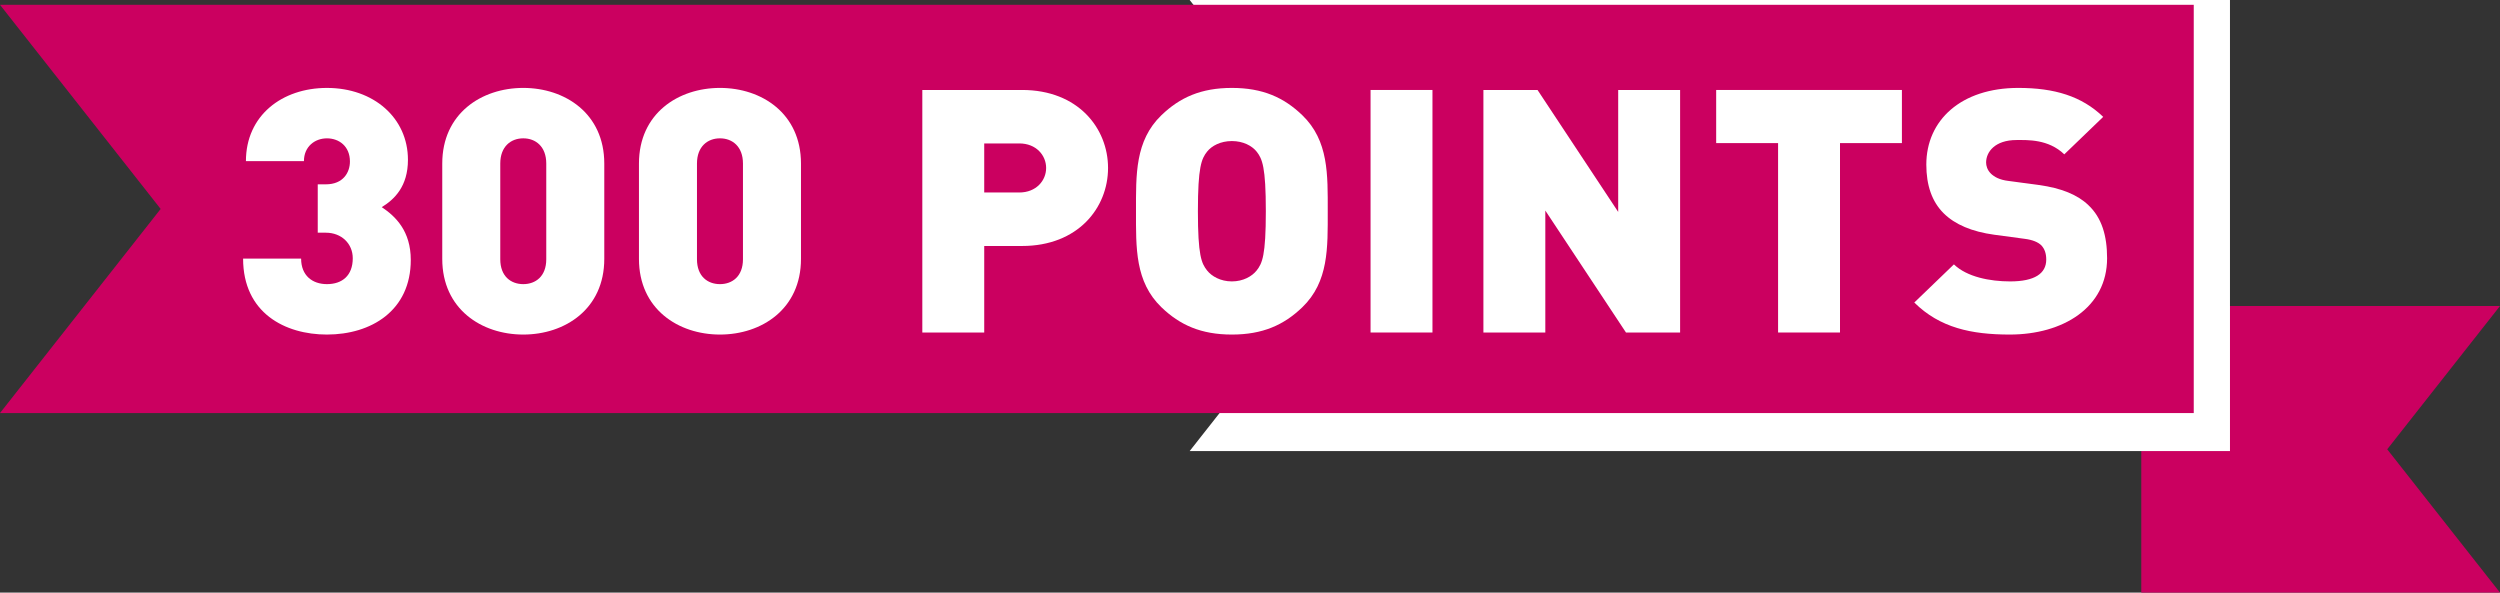 <?xml version="1.0" encoding="UTF-8"?><svg id="Layer_2" xmlns="http://www.w3.org/2000/svg" viewBox="0 0 264.619 62.725"><rect x="0" y="0" width="264.619" height="62.725" fill="#333333" stroke="none"/><defs><style>.cls-1,.cls-2{fill:#fff;}.cls-3{fill:#cb0060;}.cls-2{stroke:#fff;stroke-miterlimit:10;stroke-width:4.535px;}</style></defs><g id="Layer_1-2"><g><polygon class="cls-3" points="226.65 32.388 264.619 32.388 252.681 47.557 264.619 62.725 226.65 62.725 226.65 32.388"/><polygon class="cls-2" points="233.77 45.479 130.591 45.479 147.595 23.873 130.591 2.267 233.77 2.267 233.77 45.479"/><polygon class="cls-3" points="232.203 43.721 0 43.721 17.005 22.116 0 .51 232.203 .51 232.203 43.721"/><g><path class="cls-1" d="M34.605,35.412c-4.419,0-8.874-2.272-8.874-8.041h6.141c0,1.803,1.198,2.704,2.734,2.704,1.61,0,2.733-.901,2.733-2.74,0-1.551-1.198-2.704-2.846-2.704h-.861v-5.12h.861c1.835,0,2.546-1.262,2.546-2.416,0-1.622-1.161-2.451-2.434-2.451s-2.434,.865-2.434,2.415h-6.141c0-4.831,3.819-7.752,8.575-7.752,4.943,0,8.575,3.173,8.575,7.608,0,2.812-1.423,4.183-2.771,5.012,1.46,.974,3.071,2.523,3.071,5.589,0,5.372-4.194,7.896-8.874,7.896Z"/><path class="cls-1" d="M55.387,35.412c-4.418,0-8.575-2.705-8.575-8.005v-10.096c0-5.301,4.157-8.005,8.575-8.005s8.575,2.704,8.575,8.005v10.096c0,5.3-4.157,8.005-8.575,8.005Zm2.434-18.101c0-1.803-1.123-2.668-2.434-2.668s-2.434,.865-2.434,2.668v10.132c0,1.803,1.123,2.632,2.434,2.632s2.434-.829,2.434-2.632v-10.132Z"/><path class="cls-1" d="M76.207,35.412c-4.418,0-8.575-2.705-8.575-8.005v-10.096c0-5.301,4.157-8.005,8.575-8.005s8.575,2.704,8.575,8.005v10.096c0,5.3-4.157,8.005-8.575,8.005Zm2.434-18.101c0-1.803-1.123-2.668-2.434-2.668s-2.434,.865-2.434,2.668v10.132c0,1.803,1.123,2.632,2.434,2.632s2.434-.829,2.434-2.632v-10.132Z"/><path class="cls-1" d="M108.185,26.037h-4.007v9.158h-6.553V9.523h10.56c5.916,0,9.099,4.038,9.099,8.257s-3.183,8.257-9.099,8.257Zm-.3-10.854h-3.707v5.192h3.707c1.797,0,2.846-1.262,2.846-2.596s-1.048-2.597-2.846-2.597Z"/><path class="cls-1" d="M137.842,32.527c-1.947,1.875-4.194,2.885-7.452,2.885s-5.504-1.01-7.452-2.885c-2.808-2.704-2.696-6.311-2.696-10.168s-.112-7.464,2.696-10.168c1.947-1.875,4.194-2.885,7.452-2.885s5.504,1.01,7.452,2.885c2.808,2.704,2.696,6.31,2.696,10.168s.112,7.464-2.696,10.168Zm-4.831-16.479c-.487-.612-1.423-1.117-2.621-1.117s-2.134,.505-2.621,1.117c-.599,.758-.974,1.623-.974,6.311s.374,5.517,.974,6.273c.487,.613,1.423,1.154,2.621,1.154s2.134-.541,2.621-1.154c.599-.757,.974-1.586,.974-6.273s-.374-5.553-.974-6.311Z"/><path class="cls-1" d="M145.07,35.195V9.523h6.553v25.672h-6.553Z"/><path class="cls-1" d="M172.105,35.195l-8.537-12.908v12.908h-6.553V9.523h5.729l8.538,12.908V9.523h6.553v25.672h-5.729Z"/><path class="cls-1" d="M194.759,15.147v20.048h-6.553V15.147h-6.553v-5.624h19.659v5.624h-6.553Z"/><path class="cls-1" d="M212.733,35.412c-4.082,0-7.414-.722-10.11-3.39l4.194-4.038c1.385,1.334,3.819,1.803,5.954,1.803,2.583,0,3.819-.829,3.819-2.308,0-.613-.15-1.118-.524-1.515-.337-.324-.898-.577-1.76-.685l-3.22-.433c-2.359-.324-4.157-1.081-5.355-2.272-1.236-1.226-1.835-2.956-1.835-5.155,0-4.688,3.669-8.113,9.736-8.113,3.819,0,6.703,.865,8.987,3.064l-4.119,3.967c-1.685-1.623-3.894-1.515-5.055-1.515-2.284,0-3.22,1.262-3.22,2.38,0,.324,.112,.793,.524,1.19,.337,.325,.899,.649,1.835,.758l3.22,.433c2.397,.324,4.119,1.046,5.242,2.127,1.423,1.334,1.985,3.245,1.985,5.625,0,5.229-4.681,8.077-10.297,8.077Z"/></g></g></g></svg>
